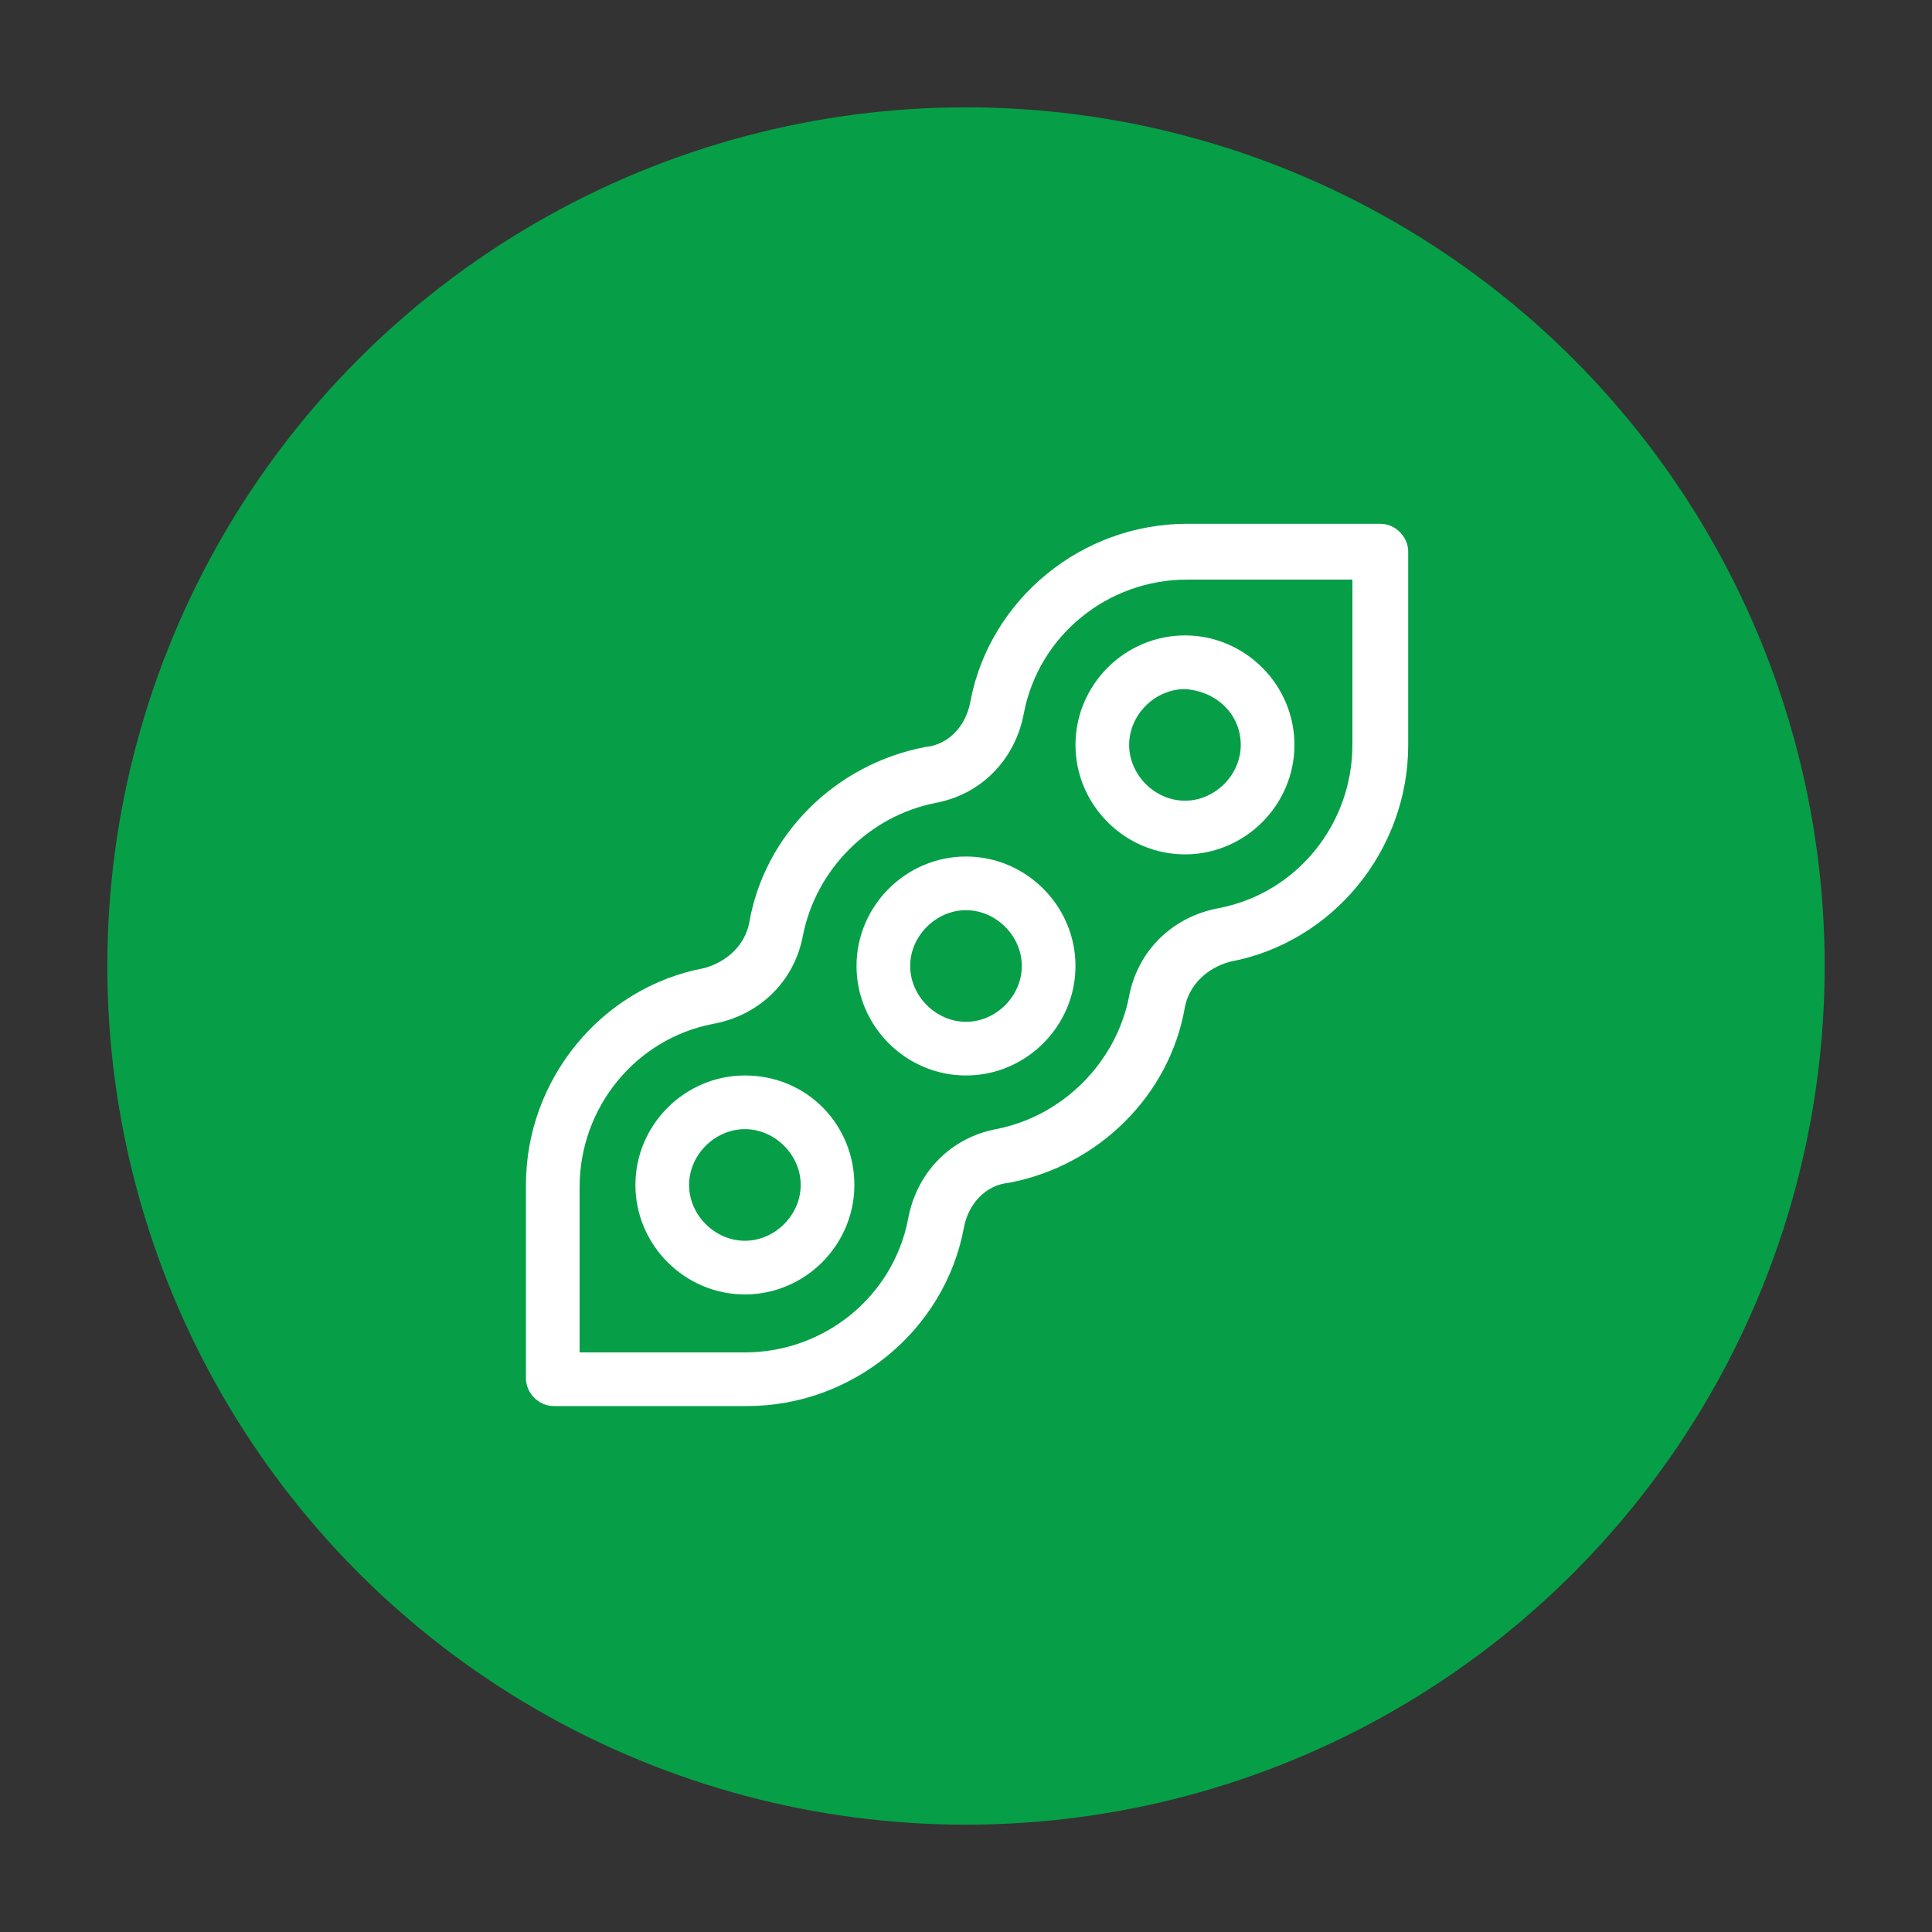 <?xml version="1.0" encoding="utf-8"?>
<!-- Generator: Adobe Illustrator 24.2.3, SVG Export Plug-In . SVG Version: 6.00 Build 0)  -->
<svg version="1.1" xmlns="http://www.w3.org/2000/svg" xmlns:xlink="http://www.w3.org/1999/xlink" x="0px" y="0px"
	 viewBox="0 0 90 90" style="enable-background:new 0 0 90 90;" xml:space="preserve">
<rect x="0" y="0" width="90" height="90" fill="#333333" stroke="none"/>
<style type="text/css">
	.st0{fill:#069F47;}
	.st1{fill:#FFFFFF;}
</style>
<g id="fondo">
	<circle class="st0" cx="45" cy="45" r="40"/>
</g>
<g id="Layer_3">
	<g>
		<path class="st1" d="M45,39.9c-2.8,0-5.1,2.3-5.1,5.1c0,2.8,2.3,5.1,5.1,5.1c2.8,0,5.1-2.3,5.1-5.1C50.1,42.2,47.8,39.9,45,39.9z
			 M45,47.6c-1.4,0-2.6-1.2-2.6-2.6c0-1.4,1.2-2.6,2.6-2.6c1.4,0,2.6,1.2,2.6,2.6C47.6,46.4,46.4,47.6,45,47.6z"/>
		<path class="st1" d="M50.1,34.7c0,2.8,2.3,5.1,5.1,5.1c2.8,0,5.1-2.3,5.1-5.1s-2.3-5.1-5.1-5.1C52.4,29.6,50.1,31.9,50.1,34.7z
			 M57.8,34.7c0,1.4-1.2,2.6-2.6,2.6c-1.4,0-2.6-1.2-2.6-2.6s1.2-2.6,2.6-2.6C56.7,32.2,57.8,33.3,57.8,34.7z"/>
		<path class="st1" d="M34.7,50.1c-2.8,0-5.1,2.3-5.1,5.1s2.3,5.1,5.1,5.1c2.8,0,5.1-2.3,5.1-5.1S37.6,50.1,34.7,50.1z M34.7,57.8
			c-1.4,0-2.6-1.2-2.6-2.6s1.2-2.6,2.6-2.6c1.4,0,2.6,1.2,2.6,2.6S36.1,57.8,34.7,57.8z"/>
		<path class="st1" d="M64.3,24.4h-9c-4.9,0-9.2,3.5-10.1,8.3c-0.2,1.1-1,2-2.1,2.1c-4.2,0.8-7.5,4.1-8.2,8.2c-0.2,1-1,1.8-2.1,2.1
			c-4.8,0.9-8.3,5.2-8.3,10.1v9c0,0.7,0.6,1.3,1.3,1.3h9c4.9,0,9.2-3.5,10.1-8.3c0.2-1.1,1-2,2.1-2.1c4.2-0.8,7.5-4.1,8.2-8.2
			c0.2-1,1-1.8,2.1-2.1c4.8-0.9,8.3-5.2,8.3-10.1v-9C65.6,25,65,24.4,64.3,24.4z M63,34.7c0,3.7-2.6,6.9-6.2,7.6
			c-2.2,0.4-3.8,2-4.2,4.1c-0.6,3.1-3.1,5.6-6.2,6.2c-2.1,0.4-3.7,2-4.1,4.2c-0.7,3.6-3.9,6.2-7.6,6.2H27v-7.7
			c0-3.7,2.6-6.9,6.2-7.6c2.2-0.4,3.8-2,4.2-4.1c0.6-3.1,3.1-5.6,6.2-6.2c2.1-0.4,3.7-2,4.1-4.2c0.7-3.6,3.9-6.2,7.6-6.2H63V34.7z"
			/>
	</g>
</g>
</svg>

